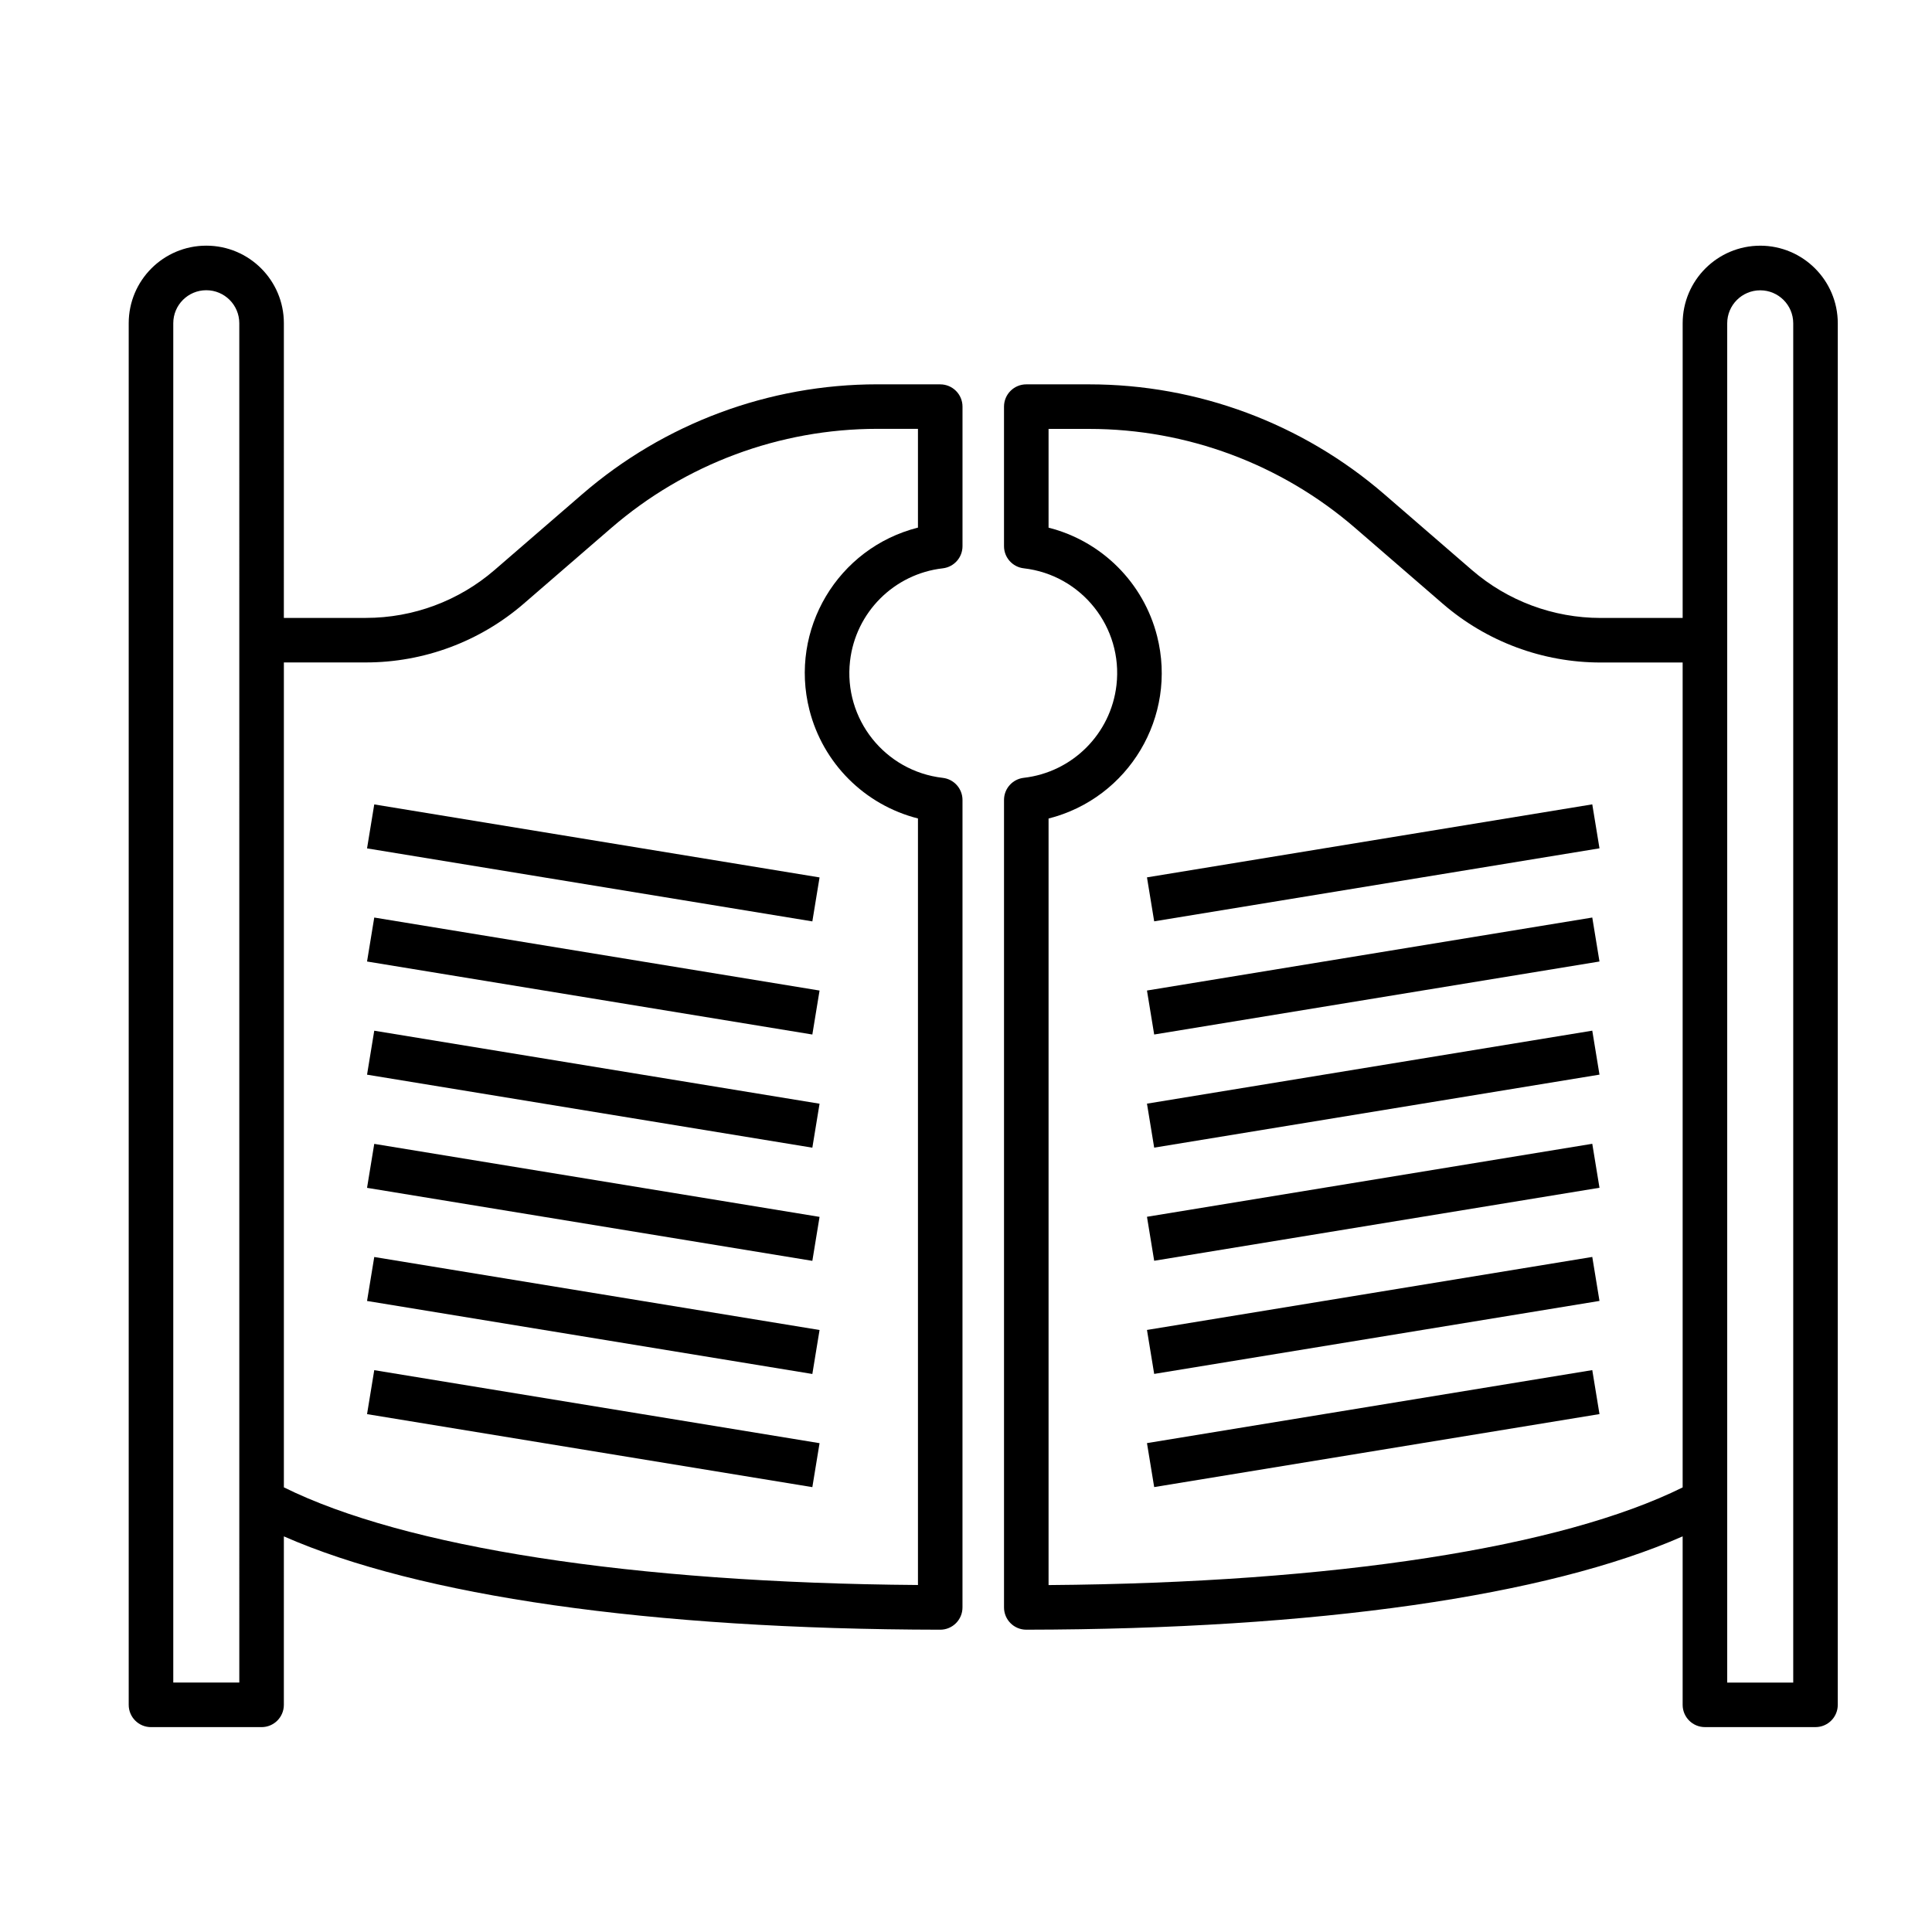 <?xml version="1.0" encoding="UTF-8"?>
<!-- Uploaded to: SVG Repo, www.svgrepo.com, Generator: SVG Repo Mixer Tools -->
<svg fill="#000000" width="800px" height="800px" version="1.1" viewBox="144 144 512 512" xmlns="http://www.w3.org/2000/svg">
 <g>
  <path d="m241.27 368.83 1.91-11.652 118.01 19.348-1.91 11.652z"/>
  <path d="m241.27 398.81 1.91-11.652 118.01 19.348-1.91 11.652z"/>
  <path d="m241.27 428.8 1.91-11.652 118.01 19.348-1.91 11.652z"/>
  <path d="m241.27 458.79 1.91-11.652 118.01 19.348-1.91 11.652z"/>
  <path d="m241.27 488.77 1.91-11.652 118.01 19.348-1.91 11.652z"/>
  <path d="m241.27 518.76 1.91-11.652 118.01 19.348-1.91 11.652z"/>
  <path d="m447.96 376.51 1.91 11.652 118.01-19.348-1.91-11.652z"/>
  <path d="m447.96 406.5 1.91 11.656 118.01-19.348-1.91-11.652z"/>
  <path d="m447.96 436.48 1.91 11.656 118.01-19.348-1.91-11.652z"/>
  <path d="m447.96 466.46 1.91 11.656 118.01-19.348-1.91-11.652z"/>
  <path d="m447.96 496.45 1.91 11.652 118.01-19.344-1.91-11.656z"/>
  <path d="m447.96 526.44 1.91 11.652 118.01-19.344-1.91-11.656z"/>
  <path d="m393.17 245.85h-16.68c-28.719 0.004-56.477 10.34-78.199 29.125l-23.219 20.078c-9.473 8.191-21.578 12.699-34.102 12.699h-21.746l0.004-78.09c0-11.355-9.203-20.559-20.559-20.559s-20.559 9.203-20.559 20.559v366.14c0 3.262 2.644 5.902 5.902 5.902h29.309c3.262 0 5.902-2.644 5.902-5.902l0.004-44.648c35.891 15.781 96.871 24.625 173.93 24.734h0.008c3.262 0 5.902-2.641 5.902-5.902v-0.004l0.004-213.98c0-3-2.254-5.523-5.234-5.863-15.332-1.762-26.332-15.621-24.57-30.957 1.484-12.902 11.664-23.086 24.566-24.57 2.984-0.34 5.238-2.863 5.238-5.863v-36.988c0-3.262-2.644-5.902-5.906-5.902zm-185.75 344.04h-17.5v-360.23c0-4.832 3.918-8.75 8.75-8.746 4.832 0 8.746 3.918 8.746 8.746zm179.85-306.07c-21.285 5.398-34.164 27.031-28.766 48.316 3.586 14.141 14.629 25.18 28.766 28.766v203.14c-75.785-0.57-136-10-168.04-25.879v-218.61h21.746c15.359 0 30.207-5.531 41.824-15.578l23.215-20.078h0.004c19.578-16.93 44.594-26.246 70.473-26.25h10.777z"/>
  <path d="m610.48 209.11c-11.348 0.012-20.543 9.207-20.555 20.555l-0.004 78.098h-21.746c-12.523 0-24.629-4.508-34.102-12.699l-23.215-20.082c-21.723-18.785-49.484-29.121-78.203-29.125h-16.68c-3.262 0-5.902 2.644-5.902 5.902v36.984c0 3.004 2.254 5.527 5.238 5.863 15.332 1.766 26.332 15.625 24.566 30.957-1.484 12.902-11.664 23.082-24.57 24.566-2.981 0.34-5.234 2.863-5.234 5.863v213.99c0 3.262 2.641 5.902 5.902 5.902h0.004 0.008c77.066-0.113 138.05-8.957 173.93-24.734v44.645c0 3.262 2.644 5.902 5.902 5.902h29.305c3.262 0 5.902-2.644 5.902-5.902l0.004-366.13c-0.012-11.348-9.207-20.547-20.555-20.559zm-20.559 329.07c-32.039 15.879-92.25 25.309-168.04 25.879v-203.14c21.285-5.402 34.164-27.035 28.766-48.32-3.586-14.137-14.625-25.176-28.766-28.766v-26.168h10.773c25.883 0 50.898 9.32 70.477 26.25l23.215 20.078c11.621 10.047 26.465 15.578 41.828 15.578h21.746zm29.305 51.723h-17.496v-360.23c0.004-4.832 3.926-8.742 8.758-8.738 4.824 0.004 8.734 3.914 8.738 8.738z"/>
 </g>
</svg>